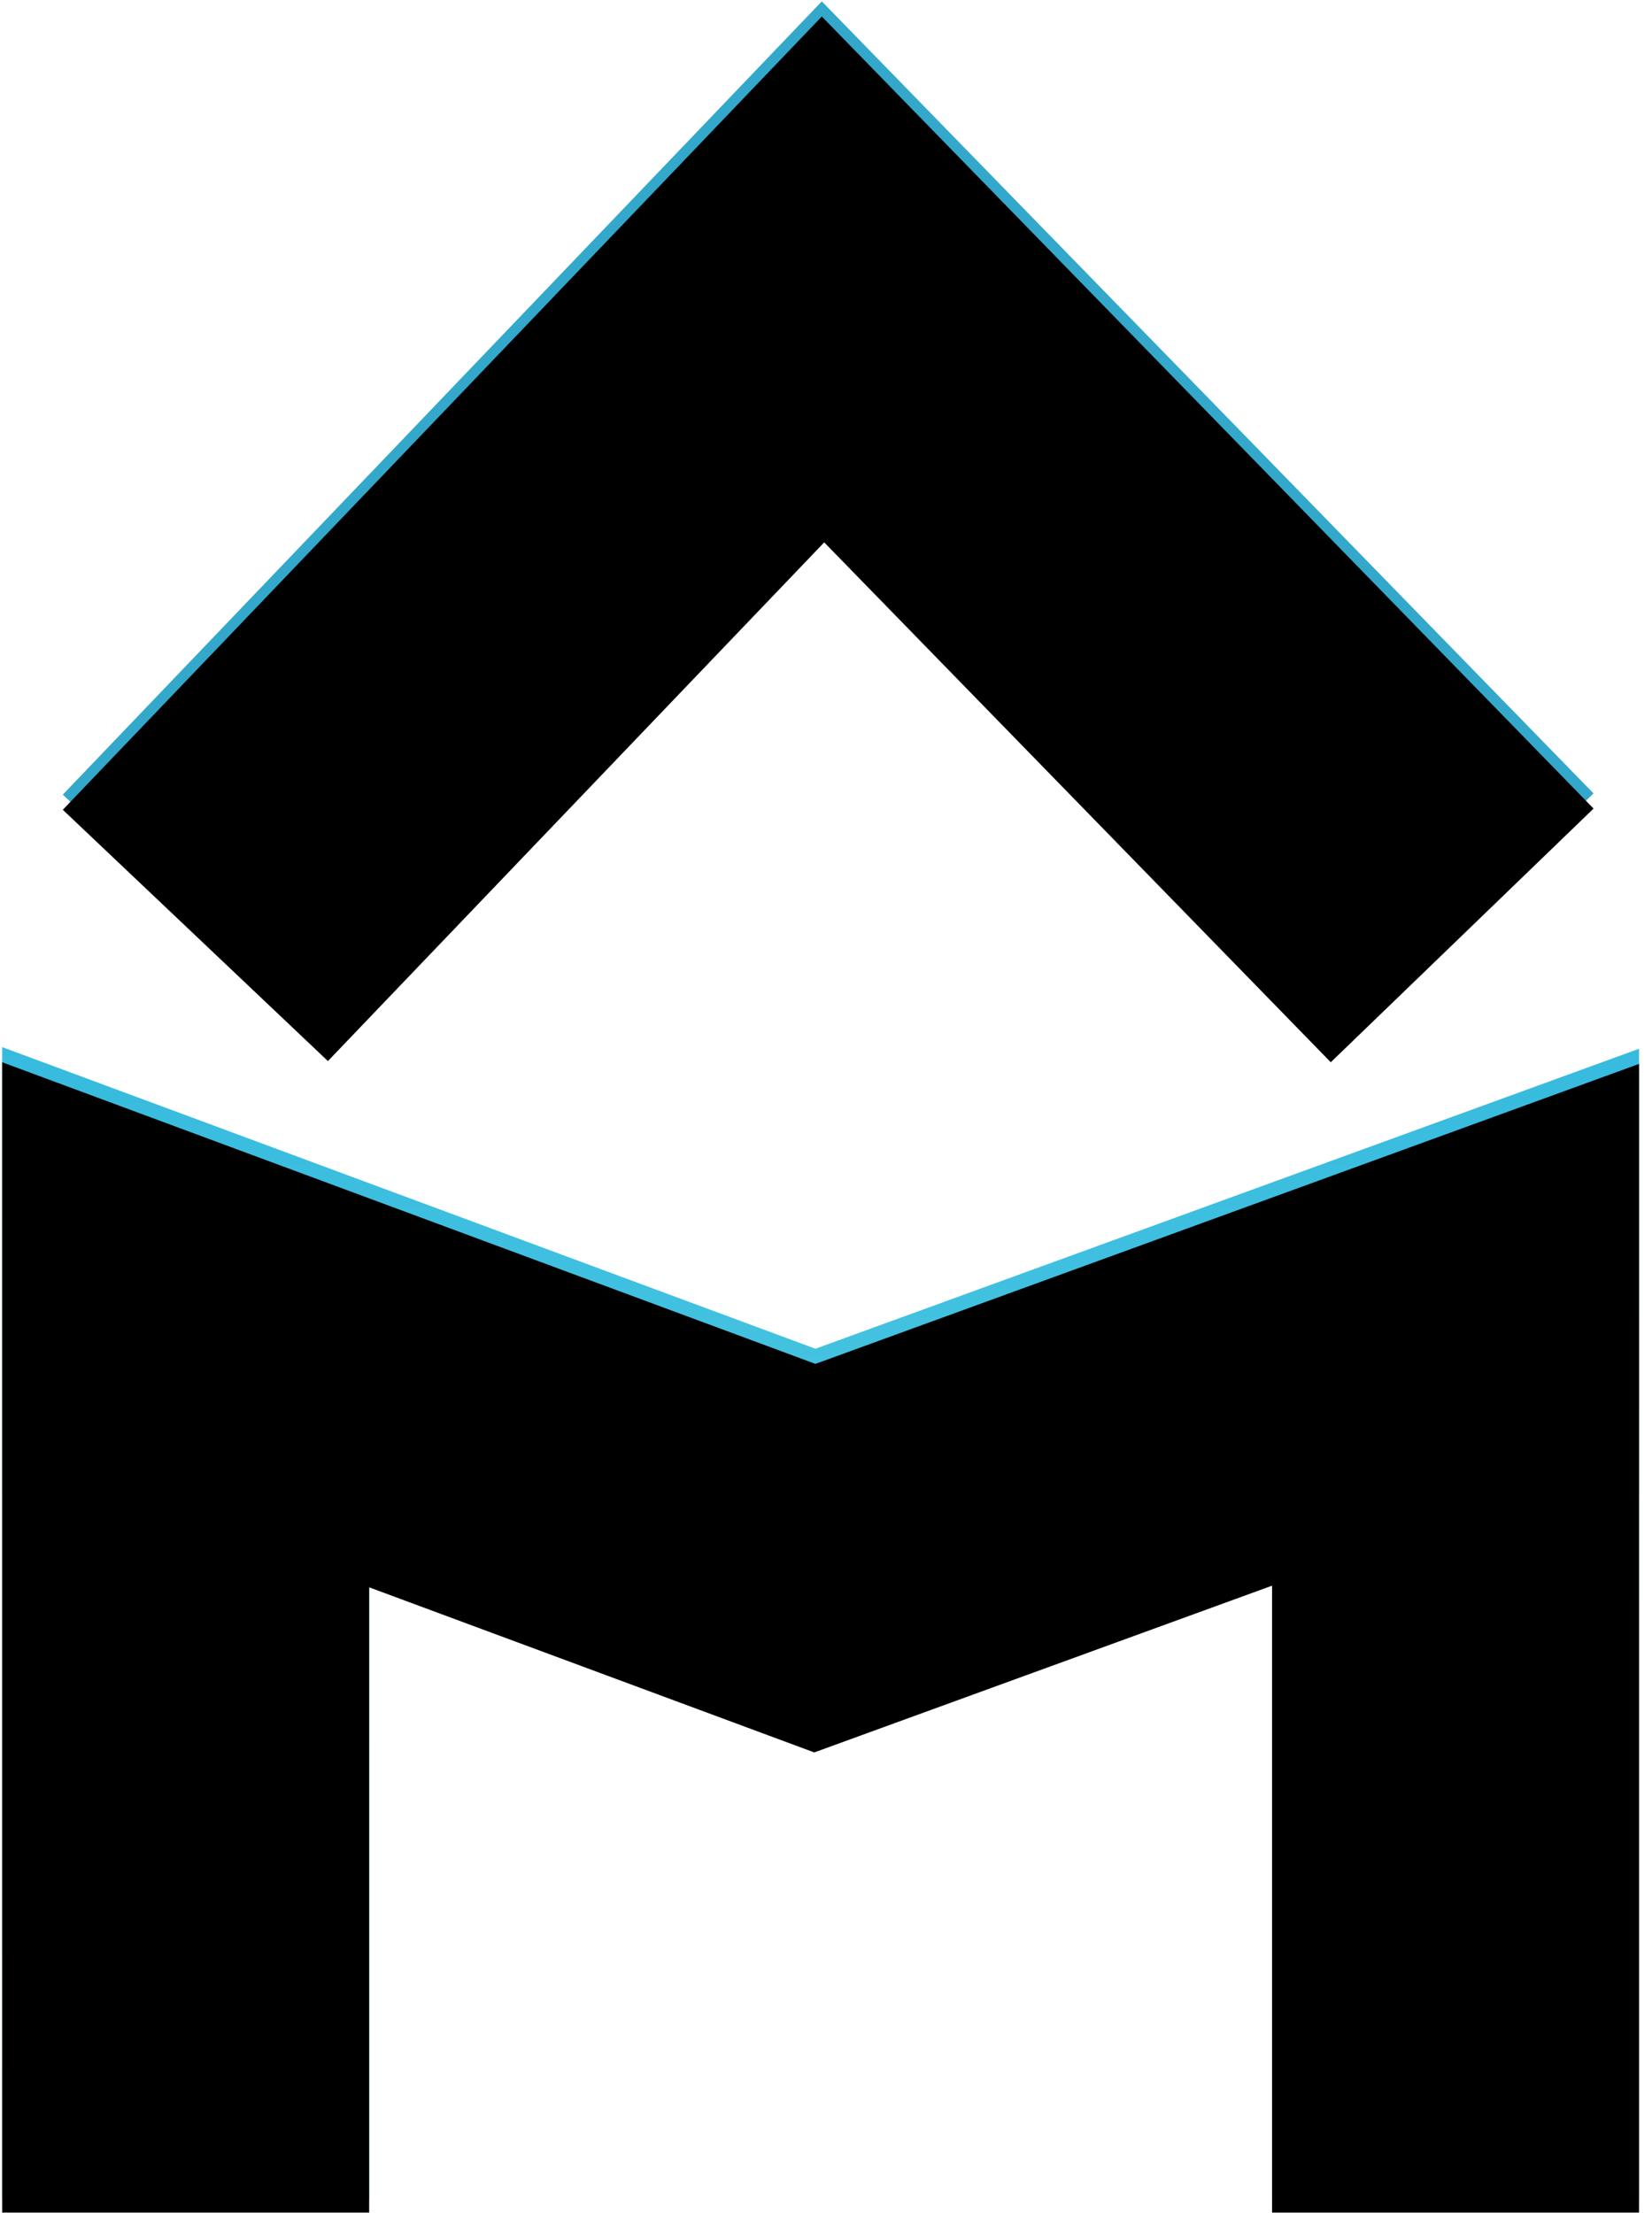 <?xml version="1.0" encoding="UTF-8"?>
<svg width="109px" height="146px" viewBox="0 0 109 146" version="1.1" xmlns="http://www.w3.org/2000/svg" xmlns:xlink="http://www.w3.org/1999/xlink">
    <!-- Generator: Sketch 61 (89581) - https://sketch.com -->
    <title>Group</title>
    <desc>Created with Sketch.</desc>
    <defs>
        <linearGradient x1="50%" y1="90.898%" x2="50%" y2="-27.954%" id="linearGradient-1">
            <stop stop-color="#62D4E7" offset="0%"></stop>
            <stop stop-color="#29B3DB" offset="100%"></stop>
        </linearGradient>
        <polygon id="path-2" points="0.145 145.09 0.145 69.09 53.802 88.991 108.145 69.199 108.145 145.09 83.931 145.09 83.931 103.625 53.726 114.627 24.358 103.734 24.358 145.09"></polygon>
        <filter x="-6.0%" y="-8.6%" width="112.0%" height="117.1%" filterUnits="objectBoundingBox" id="filter-3">
            <feGaussianBlur stdDeviation="6" in="SourceAlpha" result="shadowBlurInner1"></feGaussianBlur>
            <feOffset dx="0" dy="1" in="shadowBlurInner1" result="shadowOffsetInner1"></feOffset>
            <feComposite in="shadowOffsetInner1" in2="SourceAlpha" operator="arithmetic" k2="-1" k3="1" result="shadowInnerInner1"></feComposite>
            <feColorMatrix values="0 0 0 0 1   0 0 0 0 1   0 0 0 0 1  0 0 0 0.5 0" type="matrix" in="shadowInnerInner1"></feColorMatrix>
        </filter>
        <polygon id="path-4" points="4.144 52.43 54.223 0.089 105.144 52.351 87.805 69.089 54.382 34.786 21.636 69.011"></polygon>
        <filter x="-9.9%" y="-14.5%" width="119.8%" height="129.0%" filterUnits="objectBoundingBox" id="filter-5">
            <feGaussianBlur stdDeviation="9.5" in="SourceAlpha" result="shadowBlurInner1"></feGaussianBlur>
            <feOffset dx="0" dy="1" in="shadowBlurInner1" result="shadowOffsetInner1"></feOffset>
            <feComposite in="shadowOffsetInner1" in2="SourceAlpha" operator="arithmetic" k2="-1" k3="1" result="shadowInnerInner1"></feComposite>
            <feColorMatrix values="0 0 0 0 1   0 0 0 0 1   0 0 0 0 1  0 0 0 0.5 0" type="matrix" in="shadowInnerInner1"></feColorMatrix>
        </filter>
    </defs>
    <g id="Page-1" stroke="none" stroke-width="1" fill="none" fill-rule="evenodd">
        <g id="Desktop" transform="translate(-38, -28)" fill-rule="nonzero">
            <g id="Group" transform="translate(38, 28)">
                <g id="Path-10">
                    <use fill="url(#linearGradient-1)" xlink:href="#path-2"></use>
                    <use fill="black" fill-opacity="1" filter="url(#filter-3)" xlink:href="#path-2"></use>
                </g>
                <g id="Path-10-Copy">
                    <use fill="#33A8CB" xlink:href="#path-4"></use>
                    <use fill="black" fill-opacity="1" filter="url(#filter-5)" xlink:href="#path-4"></use>
                </g>
            </g>
        </g>
    </g>
</svg>
